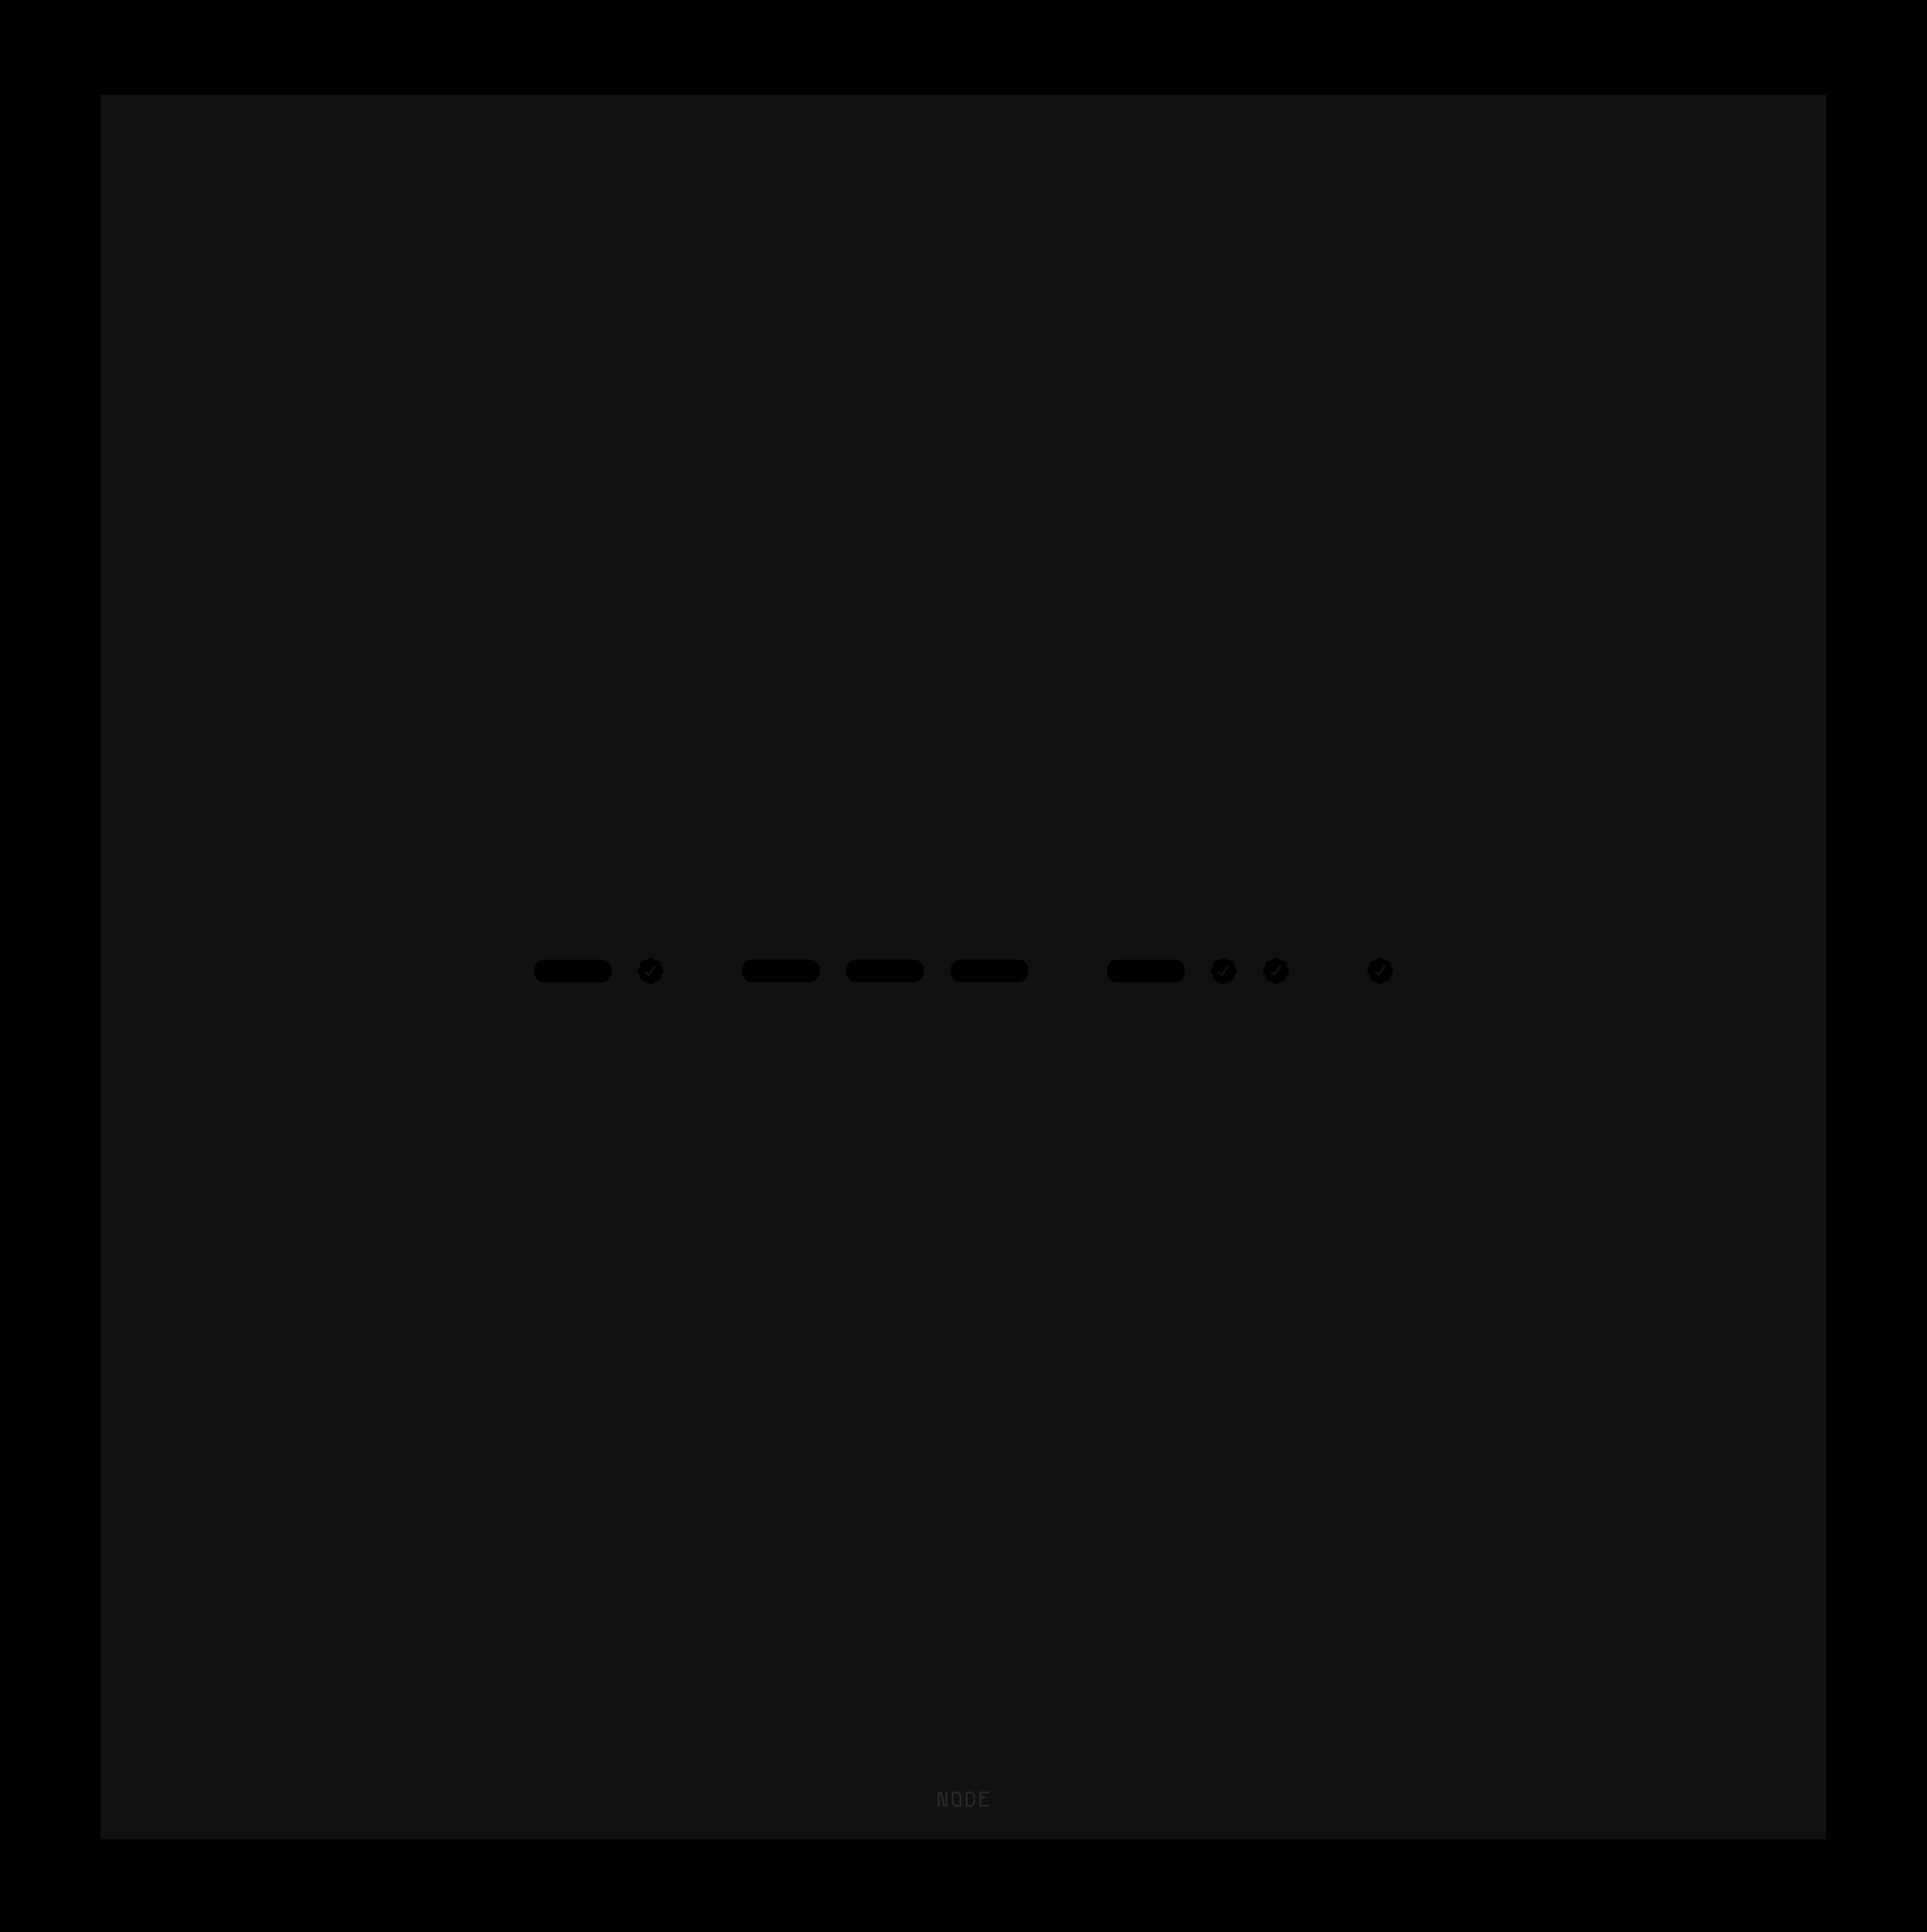 <?xml version="1.0" encoding="UTF-8"?>
<svg id="b" data-name="Layer 2" xmlns="http://www.w3.org/2000/svg" width="3000" height="3008.889" viewBox="0 0 3000 3008.889">
  <g id="c" data-name="NODE">
    <path d="m0,0h3000v3008.889H0V0Z"/>
    <path d="m157,147.556h2686v2716.333H157V147.556Z" fill="#111"/>
    <g>
      <path d="m948.199,1499.363c2.847,3.482,4.281,7.717,4.281,12.681,0,4.775-1.435,8.916-4.281,12.398-2.987,3.505-6.634,5.246-10.916,5.246h-91.232c-4.116,0-7.669-1.765-10.681-5.246-3.011-3.482-4.517-7.623-4.517-12.398,0-4.964,1.506-9.198,4.517-12.681,2.988-3.316,6.564-4.964,10.681-4.964h91.232c4.259,0,7.905,1.647,10.916,4.964Zm83.821,8.61c.659,1.2,1.012,2.541,1.012,3.905s-.329,2.706-1.012,3.905c-.658,1.2-1.623,2.212-2.799,2.918.329,1.341.306,2.729-.071,4.046-.376,1.317-1.082,2.518-2.046,3.481s-2.165,1.671-3.482,2.047c-1.317.377-2.705.4-4.046.071-.871,1.435-2.188,2.563-3.765,3.223-1.764.729-3.717.8-5.528.212-1.812-.589-3.364-1.812-4.353-3.435-1.341.329-2.729.306-4.046-.071-1.317-.376-2.494-1.082-3.481-2.047-.988-.964-1.671-2.164-2.047-3.481-.377-1.317-.4-2.705-.071-4.046-2.305-1.412-3.834-3.929-3.834-6.823,0-1.364.353-2.705,1.012-3.905.682-1.199,1.646-2.211,2.822-2.917-.329-1.341-.306-2.729.071-4.046.376-1.317,1.082-2.518,2.047-3.482s2.164-1.67,3.481-2.046c1.317-.377,2.705-.4,4.046-.071,1.412-2.306,3.929-3.834,6.823-3.834,1.364,0,2.705.353,3.905,1.011,1.199.659,2.211,1.624,2.917,2.8,1.341-.329,2.729-.306,4.046.07,1.317.377,2.518,1.083,3.482,2.047.964.965,1.67,2.165,2.046,3.482.377,1.317.4,2.705.071,4.046,1.152.729,2.117,1.718,2.799,2.917v.023Zm-11.292-2.682c1.129-1.717-1.529-3.505-2.682-1.788l-8.163,12.257-2.776-2.775c-1.459-1.482-3.717.8-2.259,2.258l4.399,4.376c.188.118.377.188.588.235.212.047.424.023.636,0s.399-.117.588-.235c.188-.117.329-.259.447-.447l9.269-13.903-.047.023Z"/>
      <path d="m1272.199,1499.176c2.847,3.481,4.282,7.716,4.282,12.68,0,4.776-1.436,8.916-4.282,12.398-2.987,3.505-6.634,5.246-10.916,5.246h-91.232c-4.116,0-7.669-1.765-10.68-5.246-3.012-3.482-4.518-7.622-4.518-12.398,0-4.964,1.506-9.198,4.518-12.68,2.987-3.317,6.563-4.964,10.68-4.964h91.232c4.259,0,7.905,1.646,10.916,4.964Zm162.044,0c2.847,3.481,4.282,7.716,4.282,12.68,0,4.776-1.436,8.916-4.282,12.398-2.987,3.505-6.634,5.246-10.916,5.246h-91.231c-4.117,0-7.67-1.765-10.681-5.246-3.012-3.482-4.518-7.622-4.518-12.398,0-4.964,1.506-9.198,4.518-12.68,2.987-3.317,6.563-4.964,10.681-4.964h91.231c4.259,0,7.905,1.646,10.916,4.964Zm167.032,12.68c0,4.776-1.436,8.916-4.282,12.398-3.011,3.505-6.657,5.246-10.939,5.246h-91.231c-4.117,0-7.67-1.765-10.681-5.246-3.012-3.482-4.518-7.622-4.518-12.398,0-4.964,1.506-9.198,4.518-12.68,2.987-3.317,6.563-4.964,10.681-4.964h91.231c4.282,0,7.929,1.646,10.939,4.964,2.847,3.481,4.282,7.716,4.282,12.68Z"/>
      <path d="m1840.471,1499.363c2.847,3.482,4.281,7.717,4.281,12.681,0,4.775-1.435,8.916-4.281,12.398-2.987,3.505-6.634,5.246-10.916,5.246h-91.232c-4.116,0-7.669-1.765-10.681-5.246-3.011-3.482-4.517-7.623-4.517-12.398,0-4.964,1.506-9.198,4.517-12.681,2.988-3.316,6.564-4.964,10.681-4.964h91.232c4.259,0,7.905,1.647,10.916,4.964Zm81.14,5.693c1.153.729,2.141,1.718,2.8,2.917.658,1.2,1.012,2.541,1.012,3.905s-.33,2.706-1.012,3.905c-.659,1.2-1.623,2.212-2.8,2.918.329,1.341.306,2.729-.07,4.046-.377,1.317-1.082,2.518-2.047,3.481-.965.965-2.164,1.671-3.481,2.047-1.317.377-2.706.4-4.047.071-.87,1.435-2.188,2.563-3.764,3.223-1.765.729-3.718.8-5.528.212-1.812-.589-3.364-1.812-4.353-3.435-1.341.329-2.729.306-4.047-.071-1.317-.376-2.493-1.082-3.481-2.047-.988-.964-1.67-2.164-2.047-3.481-.376-1.317-.399-2.705-.07-4.046-2.306-1.412-3.835-3.929-3.835-6.823,0-1.364.353-2.705,1.012-3.905.683-1.199,1.646-2.211,2.823-2.917-.329-1.341-.306-2.729.07-4.046.377-1.317,1.082-2.518,2.047-3.482.965-.964,2.164-1.67,3.481-2.046,1.317-.377,2.706-.4,4.047-.071,1.411-2.306,3.929-3.834,6.822-3.834,1.364,0,2.705.353,3.905,1.011,1.2.659,2.211,1.624,2.917,2.8,1.341-.329,2.729-.306,4.047.07,1.317.377,2.517,1.083,3.481,2.047.965.965,1.67,2.165,2.047,3.482.376,1.317.399,2.705.07,4.046v.023Zm-8.469.235c1.129-1.717-1.529-3.505-2.683-1.788l-8.163,12.257-2.776-2.775c-1.458-1.482-3.717.8-2.258,2.258l4.399,4.376c.188.118.376.188.588.235s.424.023.635,0c.212-.023.4-.117.589-.235.188-.117.329-.259.446-.447l9.27-13.903-.047.023Zm92.573,2.682c.658,1.2,1.011,2.541,1.011,3.905s-.329,2.706-1.011,3.905c-.659,1.2-1.624,2.212-2.8,2.918.329,1.341.306,2.729-.07,4.046-.377,1.317-1.083,2.518-2.047,3.481s-2.165,1.671-3.482,2.047c-1.317.377-2.705.4-4.046.071-.87,1.435-2.188,2.563-3.765,3.223-1.764.729-3.717.8-5.528.212-1.812-.589-3.364-1.812-4.352-3.435-1.342.329-2.729.306-4.047-.071-1.317-.376-2.494-1.082-3.481-2.047-.988-.964-1.671-2.164-2.047-3.481-.377-1.317-.4-2.705-.07-4.046-2.306-1.412-3.835-3.929-3.835-6.823,0-1.364.353-2.705,1.012-3.905.682-1.199,1.646-2.211,2.823-2.917-.33-1.341-.307-2.729.07-4.046.376-1.317,1.082-2.518,2.047-3.482s2.164-1.67,3.481-2.046c1.317-.377,2.705-.4,4.047-.071,1.411-2.306,3.929-3.834,6.822-3.834,1.364,0,2.705.353,3.905,1.011,1.199.659,2.211,1.624,2.917,2.8,1.341-.329,2.729-.306,4.046.07,1.317.377,2.518,1.083,3.482,2.047.964.965,1.67,2.165,2.047,3.482.376,1.317.399,2.705.07,4.046,1.152.729,2.117,1.718,2.8,2.917v.023Zm-11.293-2.682c1.13-1.717-1.529-3.505-2.682-1.788l-8.163,12.257-2.776-2.775c-1.459-1.482-3.717.8-2.259,2.258l4.399,4.376c.188.118.377.188.589.235.211.047.423.023.635,0s.4-.117.588-.235c.188-.117.329-.259.447-.447l9.269-13.903-.047.023Z"/>
      <path d="m2169.126,1511.855c0,1.365-.354,2.706-1.035,3.905-.659,1.2-1.623,2.212-2.8,2.917.329,1.342.306,2.729-.07,4.047-.377,1.341-1.082,2.541-2.047,3.505-.965.965-2.164,1.671-3.481,2.047-1.317.377-2.706.4-4.047.071-.87,1.435-2.188,2.563-3.764,3.223-1.765.729-3.718.8-5.529.212-1.812-.589-3.34-1.812-4.328-3.435-1.341.329-2.729.306-4.047-.071-1.317-.376-2.517-1.082-3.481-2.047-.965-.964-1.67-2.164-2.047-3.481-.376-1.317-.399-2.705-.07-4.046-2.306-1.412-3.835-3.929-3.835-6.823,0-1.364.329-2.705,1.012-3.905.659-1.199,1.623-2.211,2.8-2.917-.329-1.341-.306-2.729.07-4.046s1.082-2.518,2.047-3.482c.965-.964,2.164-1.67,3.481-2.046,1.317-.377,2.706-.4,4.047-.071,1.411-2.306,3.929-3.834,6.822-3.834,1.364,0,2.705.353,3.905,1.011,1.199.659,2.211,1.624,2.917,2.8,1.341-.329,2.729-.306,4.047.07,1.317.377,2.517,1.083,3.481,2.047.965.965,1.67,2.165,2.047,3.482.376,1.317.399,2.705.07,4.046,1.152.729,2.141,1.718,2.8,2.917.682,1.2,1.035,2.541,1.035,3.905Zm-12.304-6.563c1.129-1.717-1.529-3.505-2.683-1.788l-8.163,12.257-2.776-2.775c-1.458-1.482-3.717.8-2.258,2.258l4.399,4.376c.188.118.376.188.588.235s.423.047.635,0c.212-.023.424-.117.589-.235.188-.117.329-.282.446-.447l9.27-13.903-.047.023Z"/>
    </g>
    <g>
      <path d="m1471.339,2813.55c-1.704,0-3.177-1.19-3.533-2.857l-3.775-17.646c-.064-.303-.336-.521-.645-.521-.364,0-.659.296-.659.66v19.451c0,.505-.41.914-.915.914h-1.125c-.505,0-.914-.409-.914-.914v-19.286c0-1.739,1.156-3.337,2.856-3.698,1.99-.424,3.887.879,4.292,2.779l3.775,17.645c.064.304.334.521.645.521h.652v-20.111c0-.506.41-.915.915-.915h1.124c.505,0,.915.409.915.915v23.064h-3.608Z" fill="#282828"/>
      <path d="m1488.312,2813.55c-1.319,0-2.56-.514-3.493-1.447l-1.821-1.82c-.933-.935-1.446-2.174-1.446-3.493v-15.612c0-.886.72-1.606,1.605-1.606h6.322c1.319,0,2.56.514,3.493,1.447l2.272,2.272c.933.933,1.446,2.173,1.446,3.493v16.767h-8.379Zm-3.807-6.76c0,.53.207,1.028.582,1.404l1.82,1.82c.375.375.874.582,1.404.582h5.426v-13.813c0-.53-.206-1.029-.581-1.404l-2.272-2.272c-.375-.374-.873-.581-1.403-.581h-4.976v14.265Z" fill="#282828"/>
      <path d="m1511.927,2813.55h-8.616v-23.969h8.616c1.146,0,2.224.446,3.034,1.257l1.074,1.075c.602.601,1.008,1.359,1.173,2.192l.999,4.998c.323,1.62.323,3.264.002,4.885l-1,5.032c-.166.836-.571,1.596-1.174,2.197l-1.075,1.076c-.81.81-1.888,1.256-3.033,1.256Zm0-2.954c.353,0,.696-.143.945-.391l1.075-1.075c.188-.188.313-.425.366-.686l.999-5.032c.246-1.238.245-2.493,0-3.73l-.998-4.997c-.053-.26-.179-.496-.366-.684l-1.075-1.074c-.249-.249-.593-.391-.944-.391h-5.662v18.06h5.661Z" fill="#282828"/>
      <path d="m1527.971,2792.524v4.449h5.233c.505,0,.914.409.914.914v1.125c0,.505-.409.915-.914.915h-5.233v10.668h11.381c.506,0,.915.409.915.914v1.126c0,.505-.409.914-.915.914h-14.336v-23.979h14.336c.506,0,.915.409.915.915v1.125c0,.505-.409.914-.915.914h-11.381Z" fill="#282828"/>
    </g>
  </g>
</svg>
